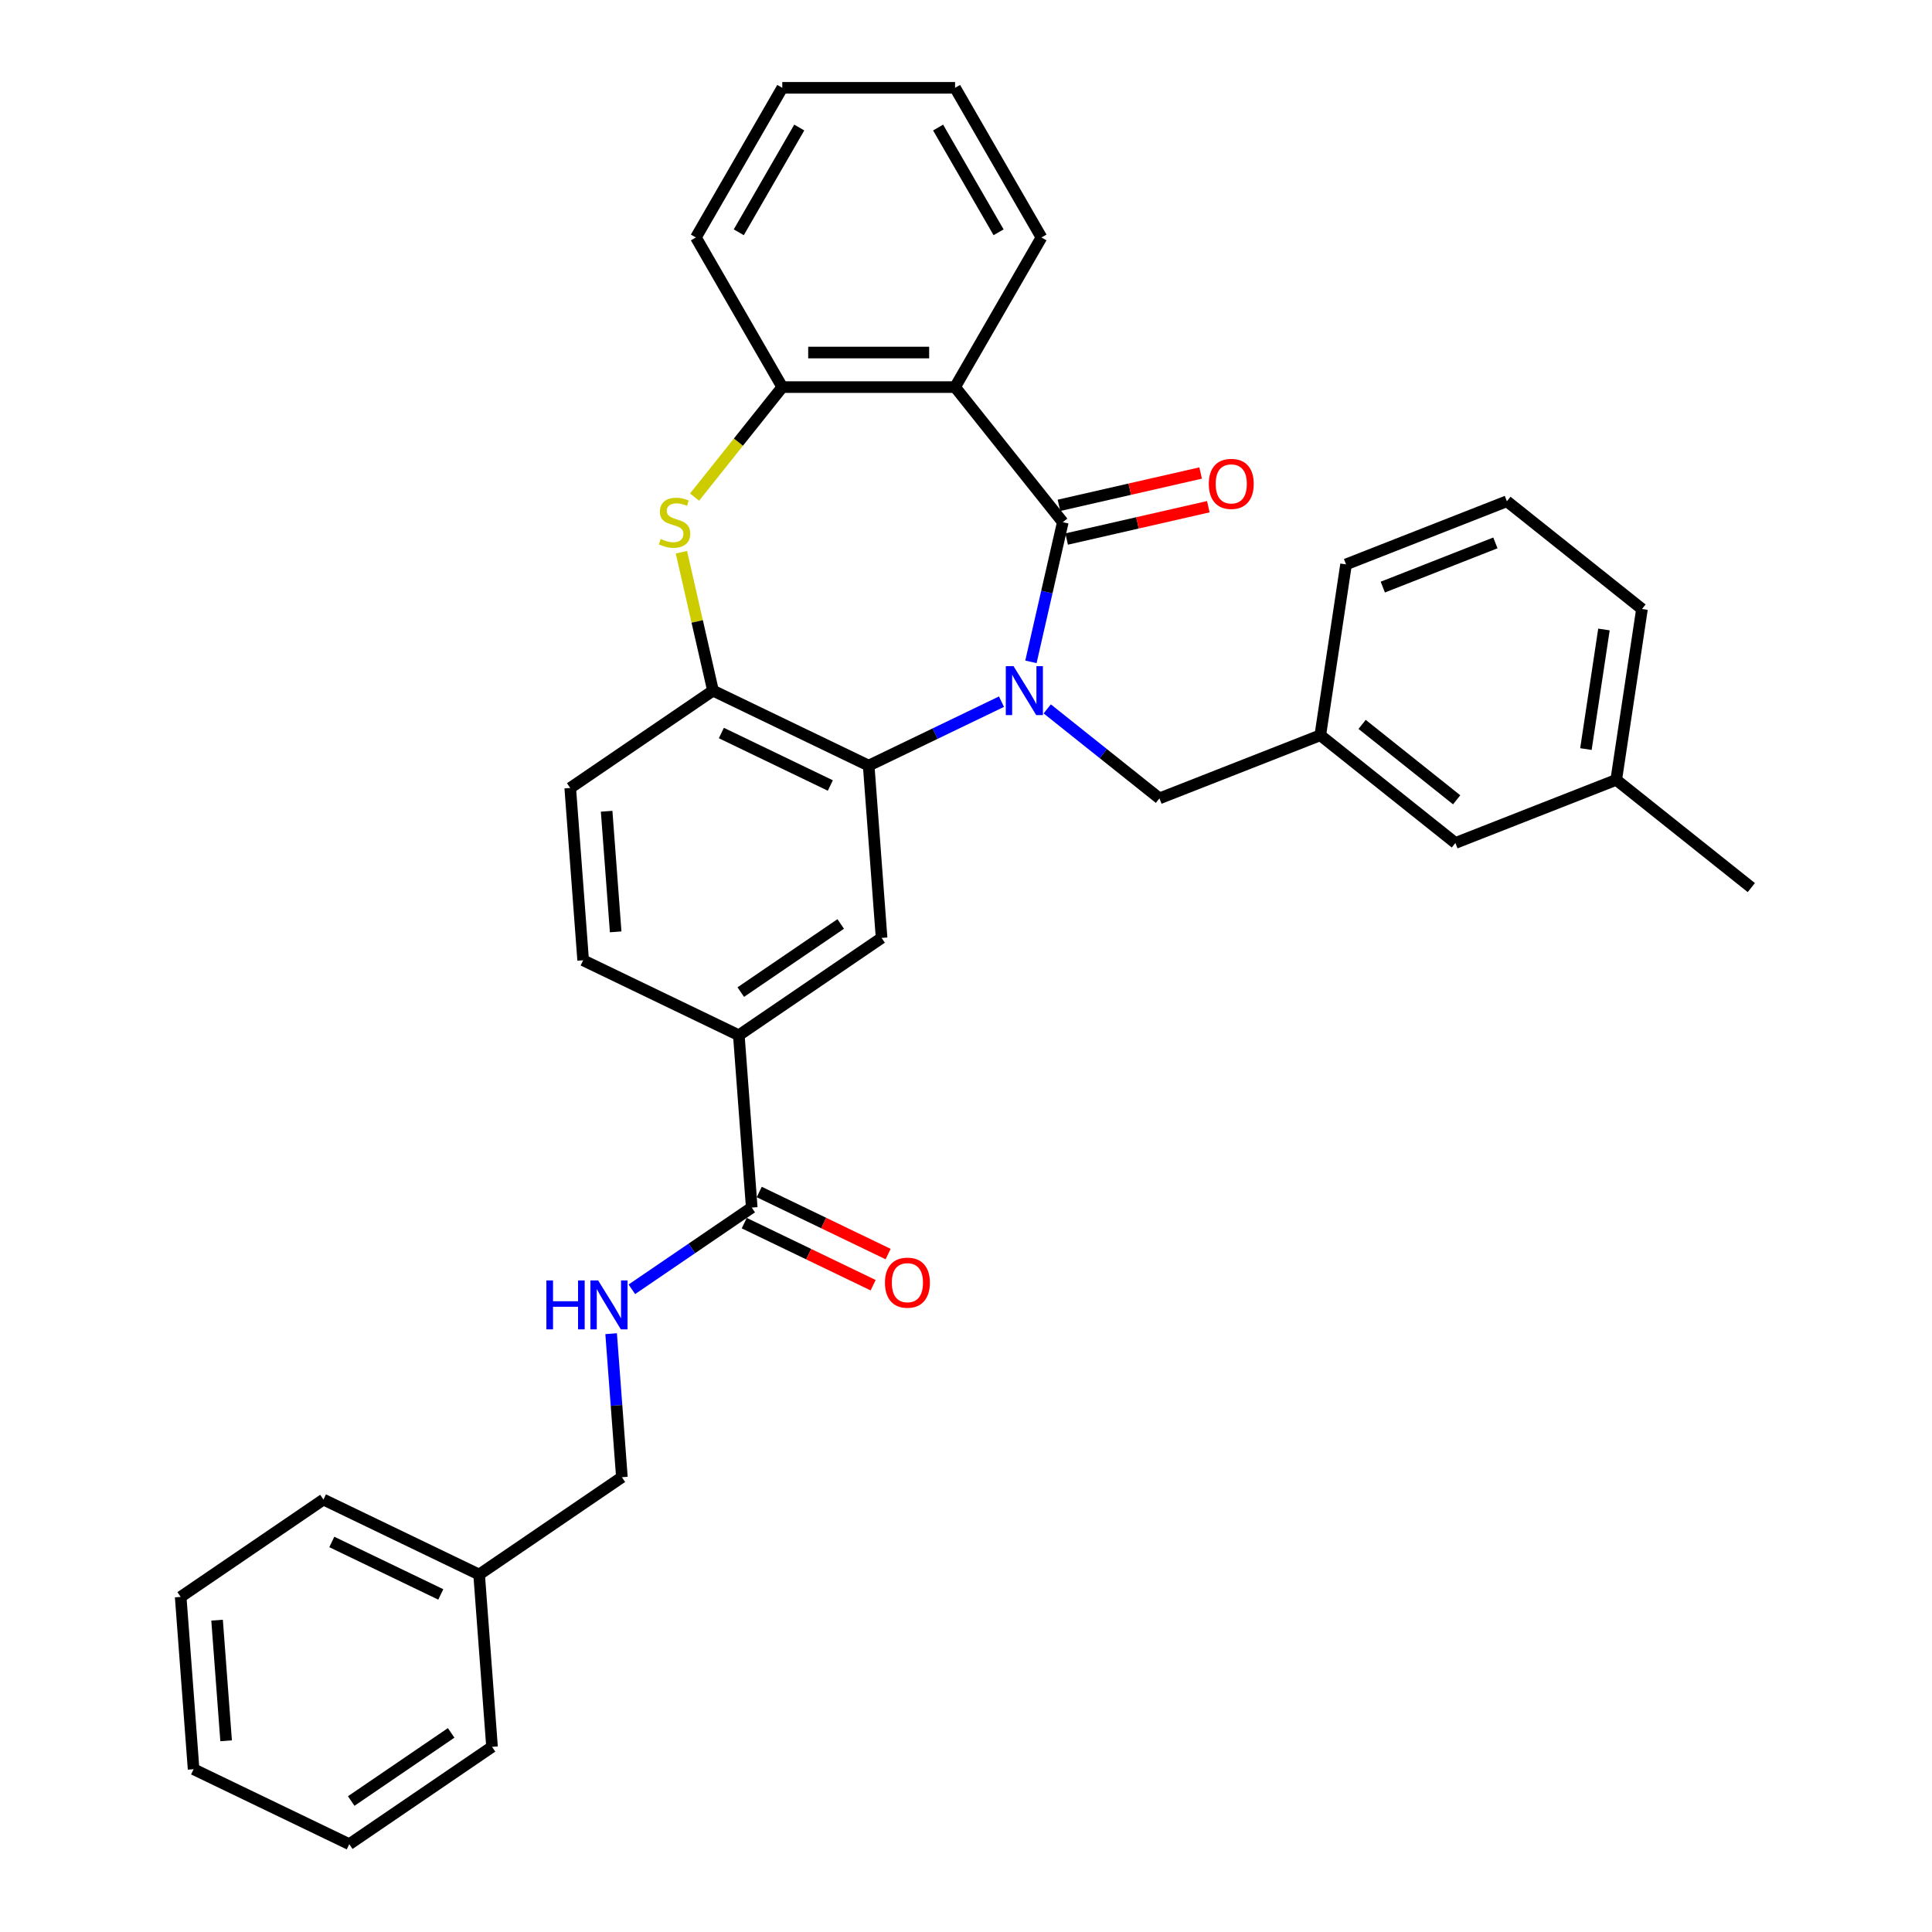 <?xml version='1.0' encoding='iso-8859-1'?>
<svg version='1.1' baseProfile='full'
              xmlns='http://www.w3.org/2000/svg'
                      xmlns:rdkit='http://www.rdkit.org/xml'
                      xmlns:xlink='http://www.w3.org/1999/xlink'
                  xml:space='preserve'
width='1000px' height='1000px' viewBox='0 0 1000 1000'>
<!-- END OF HEADER -->
<rect style='opacity:1.0;fill:#FFFFFF;stroke:none' width='1000' height='1000' x='0' y='0'> </rect>
<path class='bond-0' d='M 533.606,342.577 L 541.856,306.431' style='fill:none;fill-rule:evenodd;stroke:#0000FF;stroke-width:6px;stroke-linecap:butt;stroke-linejoin:miter;stroke-opacity:1' />
<path class='bond-0' d='M 541.856,306.431 L 550.106,270.284' style='fill:none;fill-rule:evenodd;stroke:#000000;stroke-width:6px;stroke-linecap:butt;stroke-linejoin:miter;stroke-opacity:1' />
<path class='bond-1' d='M 518.364,363.18 L 483.995,379.731' style='fill:none;fill-rule:evenodd;stroke:#0000FF;stroke-width:6px;stroke-linecap:butt;stroke-linejoin:miter;stroke-opacity:1' />
<path class='bond-1' d='M 483.995,379.731 L 449.627,396.282' style='fill:none;fill-rule:evenodd;stroke:#000000;stroke-width:6px;stroke-linecap:butt;stroke-linejoin:miter;stroke-opacity:1' />
<path class='bond-9' d='M 542.046,366.92 L 571.087,390.08' style='fill:none;fill-rule:evenodd;stroke:#0000FF;stroke-width:6px;stroke-linecap:butt;stroke-linejoin:miter;stroke-opacity:1' />
<path class='bond-9' d='M 571.087,390.08 L 600.128,413.239' style='fill:none;fill-rule:evenodd;stroke:#000000;stroke-width:6px;stroke-linecap:butt;stroke-linejoin:miter;stroke-opacity:1' />
<path class='bond-2' d='M 550.106,270.284 L 494.344,200.361' style='fill:none;fill-rule:evenodd;stroke:#000000;stroke-width:6px;stroke-linecap:butt;stroke-linejoin:miter;stroke-opacity:1' />
<path class='bond-11' d='M 552.096,279.004 L 588.762,270.635' style='fill:none;fill-rule:evenodd;stroke:#000000;stroke-width:6px;stroke-linecap:butt;stroke-linejoin:miter;stroke-opacity:1' />
<path class='bond-11' d='M 588.762,270.635 L 625.427,262.266' style='fill:none;fill-rule:evenodd;stroke:#FF0000;stroke-width:6px;stroke-linecap:butt;stroke-linejoin:miter;stroke-opacity:1' />
<path class='bond-11' d='M 548.116,261.565 L 584.781,253.196' style='fill:none;fill-rule:evenodd;stroke:#000000;stroke-width:6px;stroke-linecap:butt;stroke-linejoin:miter;stroke-opacity:1' />
<path class='bond-11' d='M 584.781,253.196 L 621.447,244.828' style='fill:none;fill-rule:evenodd;stroke:#FF0000;stroke-width:6px;stroke-linecap:butt;stroke-linejoin:miter;stroke-opacity:1' />
<path class='bond-4' d='M 449.627,396.282 L 369.048,357.477' style='fill:none;fill-rule:evenodd;stroke:#000000;stroke-width:6px;stroke-linecap:butt;stroke-linejoin:miter;stroke-opacity:1' />
<path class='bond-4' d='M 429.779,406.577 L 373.374,379.414' style='fill:none;fill-rule:evenodd;stroke:#000000;stroke-width:6px;stroke-linecap:butt;stroke-linejoin:miter;stroke-opacity:1' />
<path class='bond-6' d='M 449.627,396.282 L 456.31,485.467' style='fill:none;fill-rule:evenodd;stroke:#000000;stroke-width:6px;stroke-linecap:butt;stroke-linejoin:miter;stroke-opacity:1' />
<path class='bond-5' d='M 494.344,200.361 L 404.909,200.361' style='fill:none;fill-rule:evenodd;stroke:#000000;stroke-width:6px;stroke-linecap:butt;stroke-linejoin:miter;stroke-opacity:1' />
<path class='bond-5' d='M 480.929,182.474 L 418.324,182.474' style='fill:none;fill-rule:evenodd;stroke:#000000;stroke-width:6px;stroke-linecap:butt;stroke-linejoin:miter;stroke-opacity:1' />
<path class='bond-18' d='M 494.344,200.361 L 539.062,122.908' style='fill:none;fill-rule:evenodd;stroke:#000000;stroke-width:6px;stroke-linecap:butt;stroke-linejoin:miter;stroke-opacity:1' />
<path class='bond-3' d='M 352.695,285.828 L 360.871,321.653' style='fill:none;fill-rule:evenodd;stroke:#CCCC00;stroke-width:6px;stroke-linecap:butt;stroke-linejoin:miter;stroke-opacity:1' />
<path class='bond-3' d='M 360.871,321.653 L 369.048,357.477' style='fill:none;fill-rule:evenodd;stroke:#000000;stroke-width:6px;stroke-linecap:butt;stroke-linejoin:miter;stroke-opacity:1' />
<path class='bond-33' d='M 359.504,257.298 L 382.206,228.829' style='fill:none;fill-rule:evenodd;stroke:#CCCC00;stroke-width:6px;stroke-linecap:butt;stroke-linejoin:miter;stroke-opacity:1' />
<path class='bond-33' d='M 382.206,228.829 L 404.909,200.361' style='fill:none;fill-rule:evenodd;stroke:#000000;stroke-width:6px;stroke-linecap:butt;stroke-linejoin:miter;stroke-opacity:1' />
<path class='bond-12' d='M 369.048,357.477 L 295.153,407.858' style='fill:none;fill-rule:evenodd;stroke:#000000;stroke-width:6px;stroke-linecap:butt;stroke-linejoin:miter;stroke-opacity:1' />
<path class='bond-21' d='M 404.909,200.361 L 360.191,122.908' style='fill:none;fill-rule:evenodd;stroke:#000000;stroke-width:6px;stroke-linecap:butt;stroke-linejoin:miter;stroke-opacity:1' />
<path class='bond-8' d='M 456.31,485.467 L 382.415,535.848' style='fill:none;fill-rule:evenodd;stroke:#000000;stroke-width:6px;stroke-linecap:butt;stroke-linejoin:miter;stroke-opacity:1' />
<path class='bond-8' d='M 435.15,478.245 L 383.423,513.512' style='fill:none;fill-rule:evenodd;stroke:#000000;stroke-width:6px;stroke-linecap:butt;stroke-linejoin:miter;stroke-opacity:1' />
<path class='bond-7' d='M 389.099,625.033 L 382.415,535.848' style='fill:none;fill-rule:evenodd;stroke:#000000;stroke-width:6px;stroke-linecap:butt;stroke-linejoin:miter;stroke-opacity:1' />
<path class='bond-10' d='M 389.099,625.033 L 358.072,646.187' style='fill:none;fill-rule:evenodd;stroke:#000000;stroke-width:6px;stroke-linecap:butt;stroke-linejoin:miter;stroke-opacity:1' />
<path class='bond-10' d='M 358.072,646.187 L 327.045,667.34' style='fill:none;fill-rule:evenodd;stroke:#0000FF;stroke-width:6px;stroke-linecap:butt;stroke-linejoin:miter;stroke-opacity:1' />
<path class='bond-13' d='M 385.218,633.091 L 418.576,649.155' style='fill:none;fill-rule:evenodd;stroke:#000000;stroke-width:6px;stroke-linecap:butt;stroke-linejoin:miter;stroke-opacity:1' />
<path class='bond-13' d='M 418.576,649.155 L 451.934,665.219' style='fill:none;fill-rule:evenodd;stroke:#FF0000;stroke-width:6px;stroke-linecap:butt;stroke-linejoin:miter;stroke-opacity:1' />
<path class='bond-13' d='M 392.979,616.975 L 426.337,633.039' style='fill:none;fill-rule:evenodd;stroke:#000000;stroke-width:6px;stroke-linecap:butt;stroke-linejoin:miter;stroke-opacity:1' />
<path class='bond-13' d='M 426.337,633.039 L 459.695,649.104' style='fill:none;fill-rule:evenodd;stroke:#FF0000;stroke-width:6px;stroke-linecap:butt;stroke-linejoin:miter;stroke-opacity:1' />
<path class='bond-14' d='M 382.415,535.848 L 301.837,497.043' style='fill:none;fill-rule:evenodd;stroke:#000000;stroke-width:6px;stroke-linecap:butt;stroke-linejoin:miter;stroke-opacity:1' />
<path class='bond-15' d='M 600.128,413.239 L 683.381,380.565' style='fill:none;fill-rule:evenodd;stroke:#000000;stroke-width:6px;stroke-linecap:butt;stroke-linejoin:miter;stroke-opacity:1' />
<path class='bond-16' d='M 316.32,690.314 L 319.104,727.456' style='fill:none;fill-rule:evenodd;stroke:#0000FF;stroke-width:6px;stroke-linecap:butt;stroke-linejoin:miter;stroke-opacity:1' />
<path class='bond-16' d='M 319.104,727.456 L 321.887,764.599' style='fill:none;fill-rule:evenodd;stroke:#000000;stroke-width:6px;stroke-linecap:butt;stroke-linejoin:miter;stroke-opacity:1' />
<path class='bond-34' d='M 295.153,407.858 L 301.837,497.043' style='fill:none;fill-rule:evenodd;stroke:#000000;stroke-width:6px;stroke-linecap:butt;stroke-linejoin:miter;stroke-opacity:1' />
<path class='bond-34' d='M 313.993,419.899 L 318.671,482.329' style='fill:none;fill-rule:evenodd;stroke:#000000;stroke-width:6px;stroke-linecap:butt;stroke-linejoin:miter;stroke-opacity:1' />
<path class='bond-17' d='M 683.381,380.565 L 753.305,436.327' style='fill:none;fill-rule:evenodd;stroke:#000000;stroke-width:6px;stroke-linecap:butt;stroke-linejoin:miter;stroke-opacity:1' />
<path class='bond-17' d='M 705.022,374.945 L 753.969,413.978' style='fill:none;fill-rule:evenodd;stroke:#000000;stroke-width:6px;stroke-linecap:butt;stroke-linejoin:miter;stroke-opacity:1' />
<path class='bond-23' d='M 683.381,380.565 L 696.711,292.129' style='fill:none;fill-rule:evenodd;stroke:#000000;stroke-width:6px;stroke-linecap:butt;stroke-linejoin:miter;stroke-opacity:1' />
<path class='bond-20' d='M 321.887,764.599 L 247.992,814.98' style='fill:none;fill-rule:evenodd;stroke:#000000;stroke-width:6px;stroke-linecap:butt;stroke-linejoin:miter;stroke-opacity:1' />
<path class='bond-19' d='M 753.305,436.327 L 836.558,403.653' style='fill:none;fill-rule:evenodd;stroke:#000000;stroke-width:6px;stroke-linecap:butt;stroke-linejoin:miter;stroke-opacity:1' />
<path class='bond-28' d='M 539.062,122.908 L 494.344,45.455' style='fill:none;fill-rule:evenodd;stroke:#000000;stroke-width:6px;stroke-linecap:butt;stroke-linejoin:miter;stroke-opacity:1' />
<path class='bond-28' d='M 516.864,120.233 L 485.561,66.016' style='fill:none;fill-rule:evenodd;stroke:#000000;stroke-width:6px;stroke-linecap:butt;stroke-linejoin:miter;stroke-opacity:1' />
<path class='bond-25' d='M 836.558,403.653 L 906.481,459.415' style='fill:none;fill-rule:evenodd;stroke:#000000;stroke-width:6px;stroke-linecap:butt;stroke-linejoin:miter;stroke-opacity:1' />
<path class='bond-35' d='M 836.558,403.653 L 849.887,315.216' style='fill:none;fill-rule:evenodd;stroke:#000000;stroke-width:6px;stroke-linecap:butt;stroke-linejoin:miter;stroke-opacity:1' />
<path class='bond-35' d='M 820.87,387.721 L 830.201,325.816' style='fill:none;fill-rule:evenodd;stroke:#000000;stroke-width:6px;stroke-linecap:butt;stroke-linejoin:miter;stroke-opacity:1' />
<path class='bond-26' d='M 247.992,814.98 L 167.414,776.175' style='fill:none;fill-rule:evenodd;stroke:#000000;stroke-width:6px;stroke-linecap:butt;stroke-linejoin:miter;stroke-opacity:1' />
<path class='bond-26' d='M 228.145,825.275 L 171.74,798.111' style='fill:none;fill-rule:evenodd;stroke:#000000;stroke-width:6px;stroke-linecap:butt;stroke-linejoin:miter;stroke-opacity:1' />
<path class='bond-27' d='M 247.992,814.98 L 254.676,904.165' style='fill:none;fill-rule:evenodd;stroke:#000000;stroke-width:6px;stroke-linecap:butt;stroke-linejoin:miter;stroke-opacity:1' />
<path class='bond-36' d='M 360.191,122.908 L 404.909,45.455' style='fill:none;fill-rule:evenodd;stroke:#000000;stroke-width:6px;stroke-linecap:butt;stroke-linejoin:miter;stroke-opacity:1' />
<path class='bond-36' d='M 382.39,120.233 L 413.692,66.016' style='fill:none;fill-rule:evenodd;stroke:#000000;stroke-width:6px;stroke-linecap:butt;stroke-linejoin:miter;stroke-opacity:1' />
<path class='bond-22' d='M 779.964,259.454 L 696.711,292.129' style='fill:none;fill-rule:evenodd;stroke:#000000;stroke-width:6px;stroke-linecap:butt;stroke-linejoin:miter;stroke-opacity:1' />
<path class='bond-22' d='M 774.011,281.006 L 715.734,303.878' style='fill:none;fill-rule:evenodd;stroke:#000000;stroke-width:6px;stroke-linecap:butt;stroke-linejoin:miter;stroke-opacity:1' />
<path class='bond-24' d='M 779.964,259.454 L 849.887,315.216' style='fill:none;fill-rule:evenodd;stroke:#000000;stroke-width:6px;stroke-linecap:butt;stroke-linejoin:miter;stroke-opacity:1' />
<path class='bond-31' d='M 167.414,776.175 L 93.519,826.556' style='fill:none;fill-rule:evenodd;stroke:#000000;stroke-width:6px;stroke-linecap:butt;stroke-linejoin:miter;stroke-opacity:1' />
<path class='bond-30' d='M 254.676,904.165 L 180.781,954.545' style='fill:none;fill-rule:evenodd;stroke:#000000;stroke-width:6px;stroke-linecap:butt;stroke-linejoin:miter;stroke-opacity:1' />
<path class='bond-30' d='M 233.516,896.943 L 181.789,932.209' style='fill:none;fill-rule:evenodd;stroke:#000000;stroke-width:6px;stroke-linecap:butt;stroke-linejoin:miter;stroke-opacity:1' />
<path class='bond-29' d='M 494.344,45.455 L 404.909,45.455' style='fill:none;fill-rule:evenodd;stroke:#000000;stroke-width:6px;stroke-linecap:butt;stroke-linejoin:miter;stroke-opacity:1' />
<path class='bond-32' d='M 180.781,954.545 L 100.203,915.741' style='fill:none;fill-rule:evenodd;stroke:#000000;stroke-width:6px;stroke-linecap:butt;stroke-linejoin:miter;stroke-opacity:1' />
<path class='bond-37' d='M 93.519,826.556 L 100.203,915.741' style='fill:none;fill-rule:evenodd;stroke:#000000;stroke-width:6px;stroke-linecap:butt;stroke-linejoin:miter;stroke-opacity:1' />
<path class='bond-37' d='M 112.359,838.597 L 117.037,901.026' style='fill:none;fill-rule:evenodd;stroke:#000000;stroke-width:6px;stroke-linecap:butt;stroke-linejoin:miter;stroke-opacity:1' />
<path  class='atom-0' d='M 524.606 344.813
L 532.906 358.229
Q 533.729 359.552, 535.052 361.949
Q 536.376 364.346, 536.448 364.489
L 536.448 344.813
L 539.81 344.813
L 539.81 370.141
L 536.34 370.141
L 527.433 355.474
Q 526.395 353.757, 525.286 351.789
Q 524.213 349.822, 523.891 349.213
L 523.891 370.141
L 520.6 370.141
L 520.6 344.813
L 524.606 344.813
' fill='#0000FF'/>
<path  class='atom-4' d='M 341.992 278.977
Q 342.278 279.085, 343.459 279.586
Q 344.639 280.086, 345.927 280.408
Q 347.251 280.695, 348.539 280.695
Q 350.936 280.695, 352.331 279.55
Q 353.726 278.369, 353.726 276.33
Q 353.726 274.935, 353.011 274.076
Q 352.331 273.218, 351.258 272.753
Q 350.184 272.288, 348.396 271.751
Q 346.142 271.071, 344.783 270.427
Q 343.459 269.784, 342.493 268.424
Q 341.563 267.065, 341.563 264.775
Q 341.563 261.591, 343.709 259.624
Q 345.892 257.656, 350.184 257.656
Q 353.118 257.656, 356.445 259.051
L 355.622 261.806
Q 352.581 260.554, 350.292 260.554
Q 347.823 260.554, 346.464 261.591
Q 345.104 262.593, 345.14 264.346
Q 345.14 265.705, 345.82 266.528
Q 346.535 267.351, 347.537 267.816
Q 348.575 268.281, 350.292 268.818
Q 352.581 269.533, 353.941 270.249
Q 355.3 270.964, 356.266 272.431
Q 357.268 273.862, 357.268 276.33
Q 357.268 279.836, 354.907 281.732
Q 352.581 283.592, 348.682 283.592
Q 346.428 283.592, 344.711 283.091
Q 343.03 282.626, 341.026 281.804
L 341.992 278.977
' fill='#CCCC00'/>
<path  class='atom-11' d='M 282.81 662.75
L 286.245 662.75
L 286.245 673.518
L 299.195 673.518
L 299.195 662.75
L 302.629 662.75
L 302.629 688.078
L 299.195 688.078
L 299.195 676.38
L 286.245 676.38
L 286.245 688.078
L 282.81 688.078
L 282.81 662.75
' fill='#0000FF'/>
<path  class='atom-11' d='M 309.605 662.75
L 317.905 676.165
Q 318.728 677.489, 320.051 679.885
Q 321.375 682.282, 321.446 682.425
L 321.446 662.75
L 324.809 662.75
L 324.809 688.078
L 321.339 688.078
L 312.431 673.41
Q 311.394 671.693, 310.285 669.726
Q 309.212 667.758, 308.89 667.15
L 308.89 688.078
L 305.598 688.078
L 305.598 662.75
L 309.605 662.75
' fill='#0000FF'/>
<path  class='atom-12' d='M 625.673 250.455
Q 625.673 244.373, 628.678 240.975
Q 631.683 237.576, 637.299 237.576
Q 642.916 237.576, 645.921 240.975
Q 648.926 244.373, 648.926 250.455
Q 648.926 256.608, 645.885 260.114
Q 642.844 263.584, 637.299 263.584
Q 631.718 263.584, 628.678 260.114
Q 625.673 256.644, 625.673 250.455
M 637.299 260.722
Q 641.163 260.722, 643.238 258.146
Q 645.348 255.535, 645.348 250.455
Q 645.348 245.482, 643.238 242.978
Q 641.163 240.438, 637.299 240.438
Q 633.436 240.438, 631.325 242.942
Q 629.25 245.446, 629.25 250.455
Q 629.25 255.57, 631.325 258.146
Q 633.436 260.722, 637.299 260.722
' fill='#FF0000'/>
<path  class='atom-14' d='M 458.051 663.909
Q 458.051 657.827, 461.056 654.429
Q 464.061 651.03, 469.677 651.03
Q 475.294 651.03, 478.299 654.429
Q 481.304 657.827, 481.304 663.909
Q 481.304 670.062, 478.263 673.568
Q 475.222 677.038, 469.677 677.038
Q 464.096 677.038, 461.056 673.568
Q 458.051 670.098, 458.051 663.909
M 469.677 674.176
Q 473.541 674.176, 475.616 671.6
Q 477.726 668.989, 477.726 663.909
Q 477.726 658.936, 475.616 656.432
Q 473.541 653.892, 469.677 653.892
Q 465.814 653.892, 463.703 656.396
Q 461.628 658.901, 461.628 663.909
Q 461.628 669.025, 463.703 671.6
Q 465.814 674.176, 469.677 674.176
' fill='#FF0000'/>
</svg>
